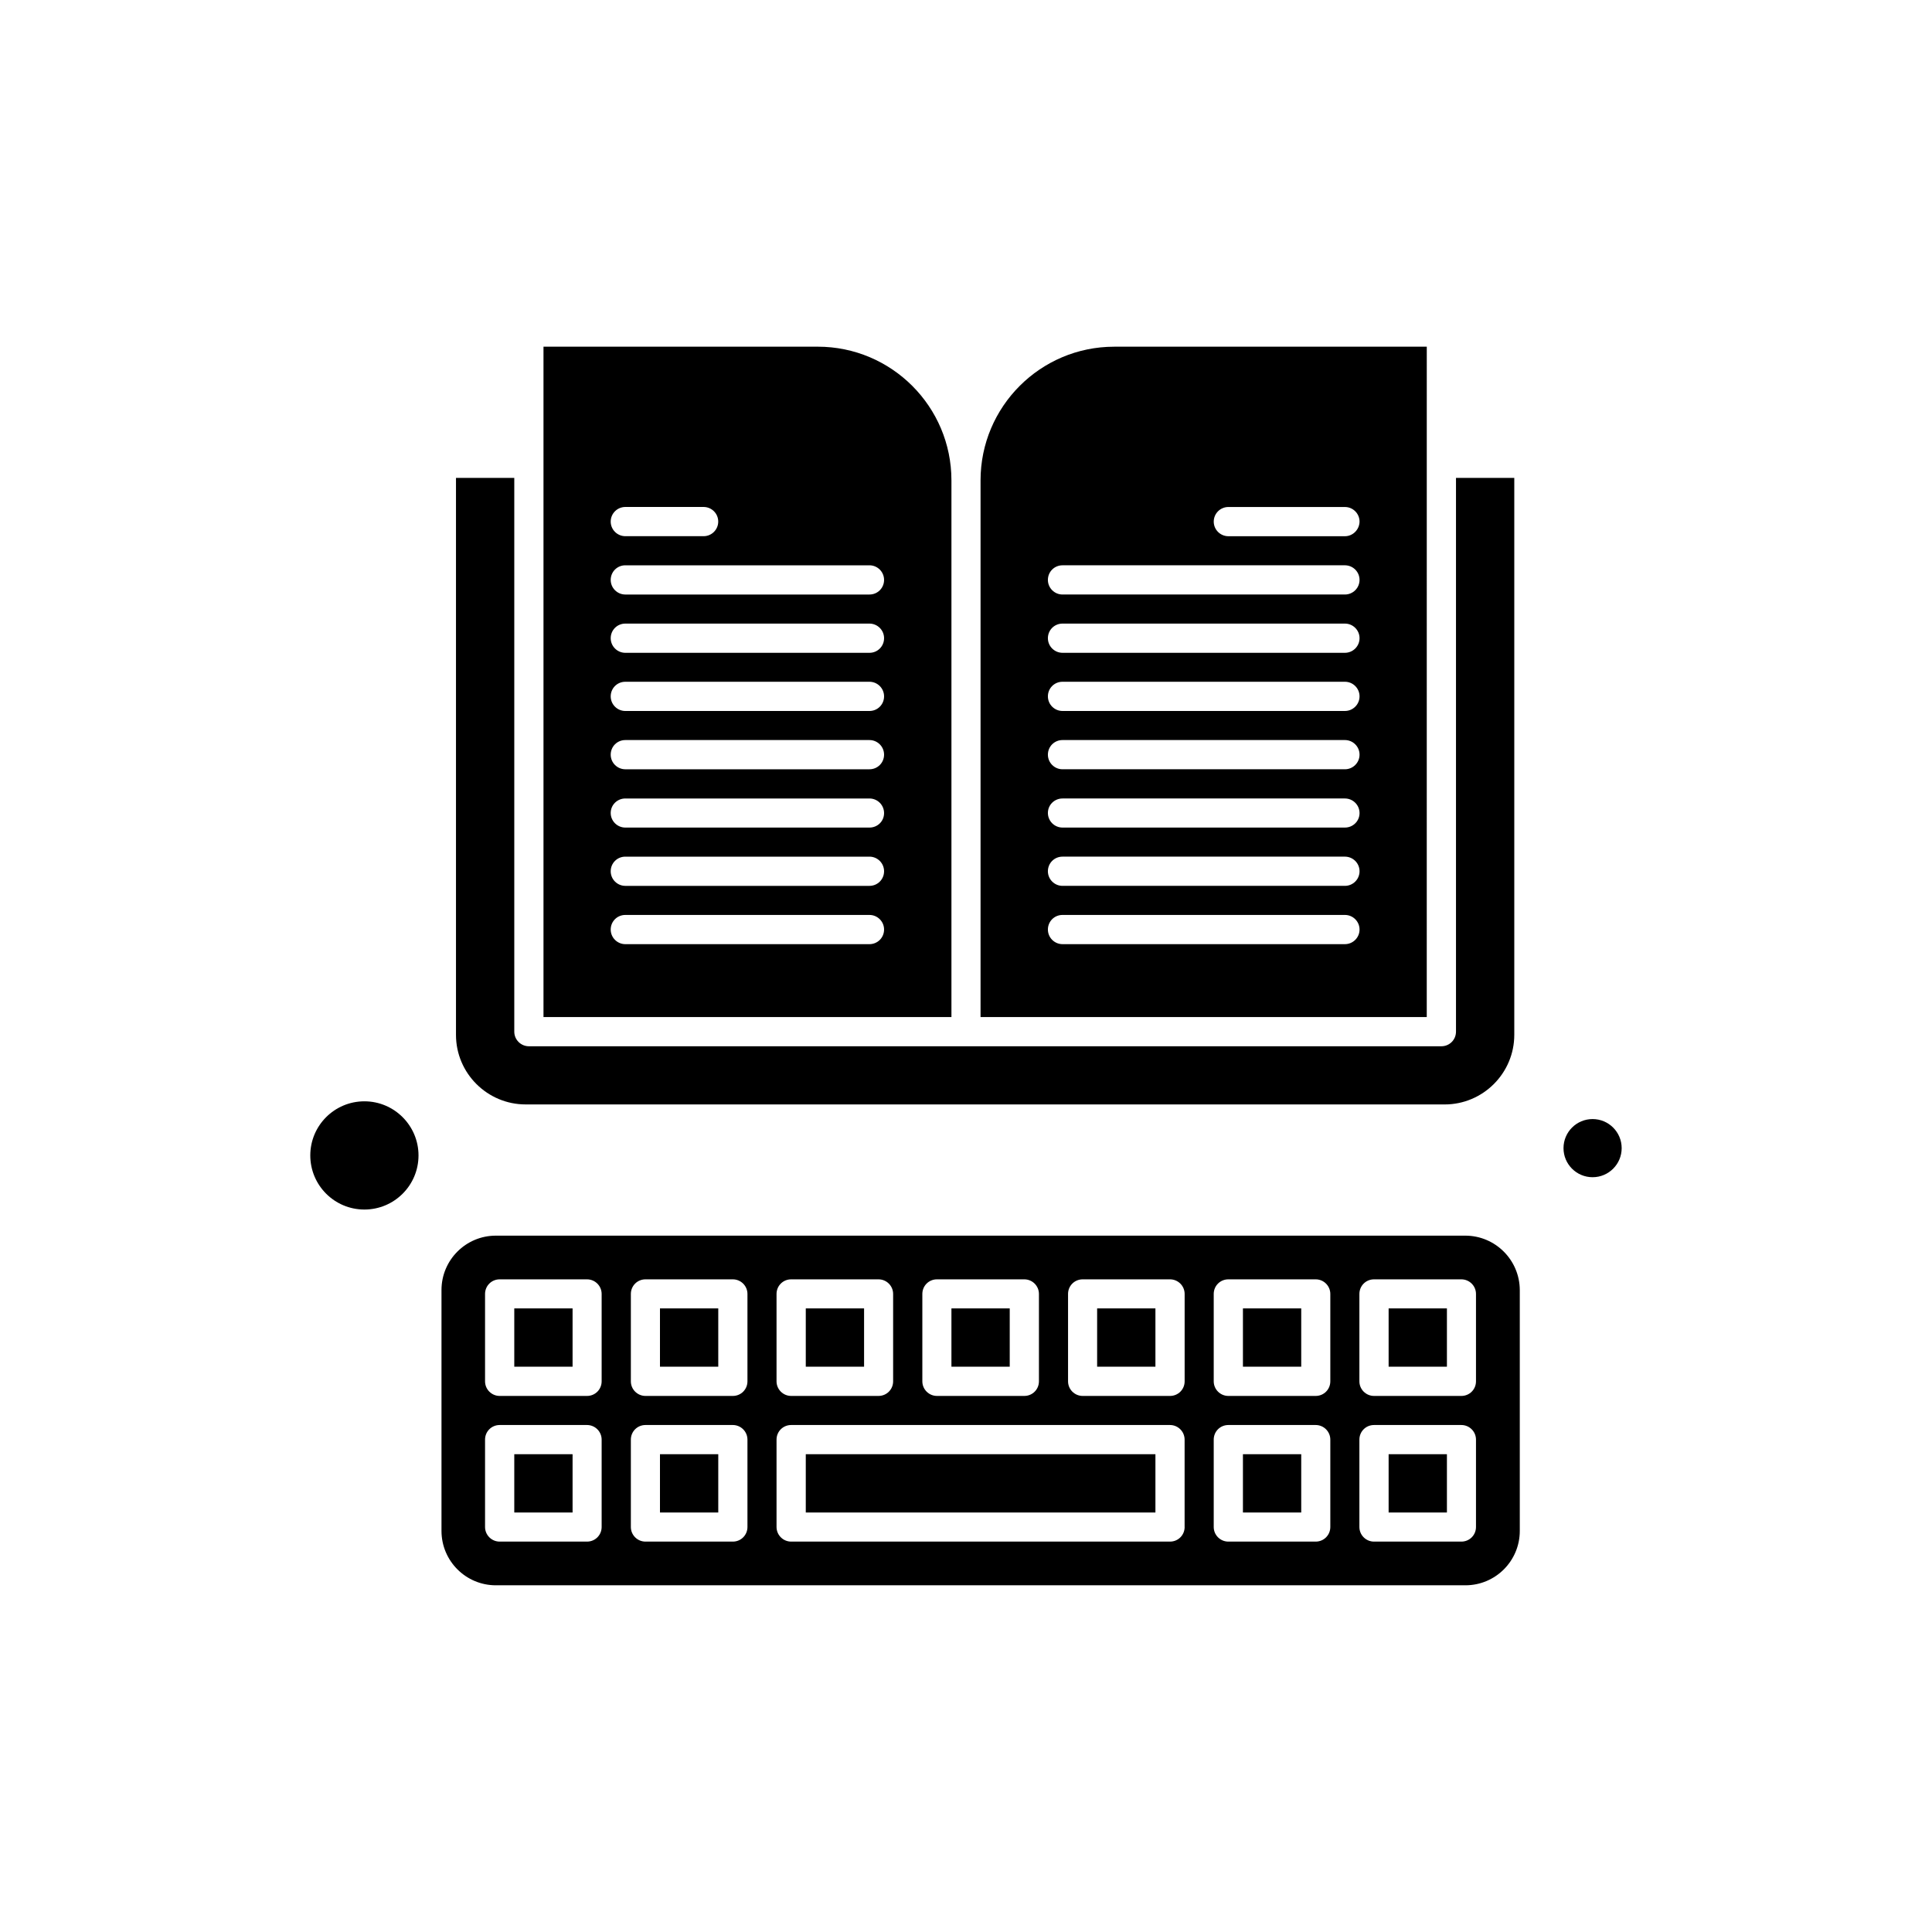 <?xml version="1.0" encoding="UTF-8"?>
<!-- Uploaded to: ICON Repo, www.iconrepo.com, Generator: ICON Repo Mixer Tools -->
<svg fill="#000000" width="800px" height="800px" version="1.1" viewBox="144 144 512 512" xmlns="http://www.w3.org/2000/svg">
 <g fill-rule="evenodd">
  <path d="m434.75 490.74h15.449v15.449h-15.449z"/>
  <path d="m473.39 490.74h15.449v15.449h-15.449z"/>
  <path d="m357.54 529.38h92.66v15.449h-92.66z"/>
  <path d="m473.39 529.38h15.449v15.449h-15.449z"/>
  <path d="m522.11 235.88h-82.84c-19.535 0-35.414 15.879-35.414 35.414v142.24h118.25zm-21.688 158.33h-74.848c-2.113 0-3.871-1.719-3.871-3.871s1.719-3.871 3.871-3.871h74.848c2.113 0 3.871 1.719 3.871 3.871s-1.758 3.871-3.871 3.871zm0-15.449h-74.848c-2.113 0-3.871-1.719-3.871-3.871s1.719-3.871 3.871-3.871h74.848c2.113 0 3.871 1.719 3.871 3.871s-1.758 3.871-3.871 3.871zm0-15.449h-74.848c-2.113 0-3.871-1.719-3.871-3.871s1.758-3.836 3.871-3.836h74.848c2.113 0 3.871 1.719 3.871 3.871 0 2.152-1.758 3.836-3.871 3.836zm0-15.449h-74.848c-2.113 0-3.871-1.719-3.871-3.871 0-2.152 1.719-3.871 3.871-3.871h74.848c2.113 0 3.871 1.719 3.871 3.871 0 2.152-1.758 3.871-3.871 3.871zm0-15.449h-74.848c-2.113 0-3.871-1.719-3.871-3.871 0-2.152 1.719-3.871 3.871-3.871h74.848c2.113 0 3.871 1.719 3.871 3.871 0 2.152-1.758 3.871-3.871 3.871zm0-15.414h-74.848c-2.113 0-3.871-1.719-3.871-3.871s1.719-3.871 3.871-3.871h74.848c2.113 0 3.871 1.719 3.871 3.871s-1.758 3.871-3.871 3.871zm0-15.449h-74.848c-2.113 0-3.871-1.719-3.871-3.871 0-2.152 1.719-3.871 3.871-3.871h74.848c2.113 0 3.871 1.719 3.871 3.871 0 2.152-1.758 3.871-3.871 3.871zm0-15.449h-30.898c-2.113 0-3.871-1.719-3.871-3.871 0-2.113 1.719-3.871 3.871-3.871h30.898c2.113 0 3.871 1.719 3.871 3.871-0.035 2.113-1.758 3.871-3.871 3.871z"/>
  <path d="m318.9 529.38h15.449v15.449h-15.449z"/>
  <path d="m396.14 271.29c0-19.535-15.879-35.414-35.414-35.414h-72.695v177.65h108.11v-142.24zm-86.426 7.062h20.754c2.113 0 3.871 1.719 3.871 3.871 0 2.113-1.719 3.871-3.871 3.871h-20.754c-2.113 0-3.871-1.719-3.871-3.871 0-2.152 1.758-3.871 3.871-3.871zm64.703 115.86h-64.703c-2.113 0-3.871-1.719-3.871-3.871s1.719-3.871 3.871-3.871h64.703c2.113 0 3.871 1.719 3.871 3.871s-1.719 3.871-3.871 3.871zm0-15.449h-64.703c-2.113 0-3.871-1.719-3.871-3.871s1.719-3.871 3.871-3.871h64.703c2.113 0 3.871 1.719 3.871 3.871s-1.719 3.871-3.871 3.871zm0-15.449h-64.703c-2.113 0-3.871-1.719-3.871-3.871s1.758-3.836 3.871-3.836h64.703c2.113 0 3.871 1.719 3.871 3.871 0 2.152-1.719 3.836-3.871 3.836zm0-15.449h-64.703c-2.113 0-3.871-1.719-3.871-3.871 0-2.152 1.719-3.871 3.871-3.871h64.703c2.113 0 3.871 1.719 3.871 3.871 0 2.152-1.719 3.871-3.871 3.871zm0-15.449h-64.703c-2.113 0-3.871-1.719-3.871-3.871 0-2.152 1.719-3.871 3.871-3.871h64.703c2.113 0 3.871 1.719 3.871 3.871 0 2.152-1.719 3.871-3.871 3.871zm0-15.414h-64.703c-2.113 0-3.871-1.719-3.871-3.871s1.719-3.871 3.871-3.871h64.703c2.113 0 3.871 1.719 3.871 3.871s-1.719 3.871-3.871 3.871zm0-15.449h-64.703c-2.113 0-3.871-1.719-3.871-3.871 0-2.152 1.719-3.871 3.871-3.871h64.703c2.113 0 3.871 1.719 3.871 3.871 0 2.152-1.719 3.871-3.871 3.871z"/>
  <path d="m318.9 490.74h15.449v15.449h-15.449z"/>
  <path d="m357.54 490.74h15.449v15.449h-15.449z"/>
  <path d="m280.29 490.74h15.449v15.449h-15.449z"/>
  <path d="m240.57 435.86c-7.922 0-14.34 6.418-14.34 14.34s6.418 14.34 14.34 14.34 14.34-6.418 14.34-14.34c0-7.887-6.418-14.34-14.34-14.34z"/>
  <path d="m573.76 448.27c0 4.254-3.453 7.703-7.707 7.703-4.258 0-7.707-3.449-7.707-7.703 0-4.258 3.449-7.707 7.707-7.707 4.254 0 7.707 3.449 7.707 7.707"/>
  <path d="m512 490.74h15.449v15.449h-15.449z"/>
  <path d="m283.3 436.69h243.54c10.18 0 18.461-8.281 18.461-18.461v-147.58h-15.449v146.75c0 2.152-1.719 3.871-3.871 3.871h-241.82c-2.113 0-3.871-1.719-3.871-3.871v-146.75h-15.449v147.61c0 10.145 8.281 18.426 18.461 18.426z"/>
  <path d="m532.32 471.46h-256.91c-7.957 0-14.41 6.453-14.41 14.41v63.84c0 7.957 6.453 14.41 14.41 14.41h256.94c7.957 0 14.41-6.453 14.41-14.41v-63.84c-0.035-7.957-6.488-14.41-14.445-14.41zm-143.89 15.449c0-2.152 1.719-3.871 3.871-3.871h23.156c2.113 0 3.871 1.719 3.871 3.871v23.156c0 2.152-1.719 3.871-3.871 3.871h-23.156c-2.113 0-3.871-1.719-3.871-3.871zm-38.641 0c0-2.152 1.719-3.871 3.871-3.871h23.156c2.113 0 3.871 1.719 3.871 3.871v23.156c0 2.152-1.719 3.871-3.871 3.871h-23.156c-2.113 0-3.871-1.719-3.871-3.871zm-46.348 61.762c0 2.152-1.719 3.871-3.871 3.871h-23.156c-2.113 0-3.871-1.719-3.871-3.871v-23.156c0-2.152 1.719-3.871 3.871-3.871h23.156c2.113 0 3.871 1.719 3.871 3.871zm0-38.605c0 2.152-1.719 3.871-3.871 3.871h-23.156c-2.113 0-3.871-1.719-3.871-3.871v-23.156c0-2.152 1.719-3.871 3.871-3.871h23.156c2.113 0 3.871 1.719 3.871 3.871zm38.641 38.605c0 2.152-1.719 3.871-3.871 3.871h-23.156c-2.113 0-3.871-1.719-3.871-3.871v-23.156c0-2.152 1.719-3.871 3.871-3.871h23.156c2.113 0 3.871 1.719 3.871 3.871zm0-38.605c0 2.152-1.719 3.871-3.871 3.871h-23.156c-2.113 0-3.871-1.719-3.871-3.871v-23.156c0-2.152 1.719-3.871 3.871-3.871h23.156c2.113 0 3.871 1.719 3.871 3.871zm115.86 38.605c0 2.152-1.719 3.871-3.871 3.871h-100.41c-2.113 0-3.871-1.719-3.871-3.871v-23.156c0-2.152 1.719-3.871 3.871-3.871h100.4c2.113 0 3.871 1.719 3.871 3.871v23.156zm0-38.605c0 2.152-1.719 3.871-3.871 3.871h-23.156c-2.113 0-3.871-1.719-3.871-3.871v-23.156c0-2.152 1.719-3.871 3.871-3.871h23.156c2.113 0 3.871 1.719 3.871 3.871zm38.605 38.605c0 2.152-1.719 3.871-3.871 3.871h-23.156c-2.113 0-3.871-1.719-3.871-3.871v-23.156c0-2.152 1.719-3.871 3.871-3.871h23.156c2.113 0 3.871 1.719 3.871 3.871zm0-38.605c0 2.152-1.719 3.871-3.871 3.871h-23.156c-2.113 0-3.871-1.719-3.871-3.871v-23.156c0-2.152 1.719-3.871 3.871-3.871h23.156c2.113 0 3.871 1.719 3.871 3.871zm38.605 38.605c0 2.152-1.719 3.871-3.871 3.871h-23.156c-2.113 0-3.871-1.719-3.871-3.871v-23.156c0-2.152 1.719-3.871 3.871-3.871h23.156c2.113 0 3.871 1.719 3.871 3.871zm0-38.605c0 2.152-1.719 3.871-3.871 3.871h-23.156c-2.113 0-3.871-1.719-3.871-3.871v-23.156c0-2.152 1.719-3.871 3.871-3.871h23.156c2.113 0 3.871 1.719 3.871 3.871z"/>
  <path d="m280.29 529.38h15.449v15.449h-15.449z"/>
  <path d="m512 529.38h15.449v15.449h-15.449z"/>
  <path d="m396.14 490.74h15.449v15.449h-15.449z"/>
 </g>
</svg>